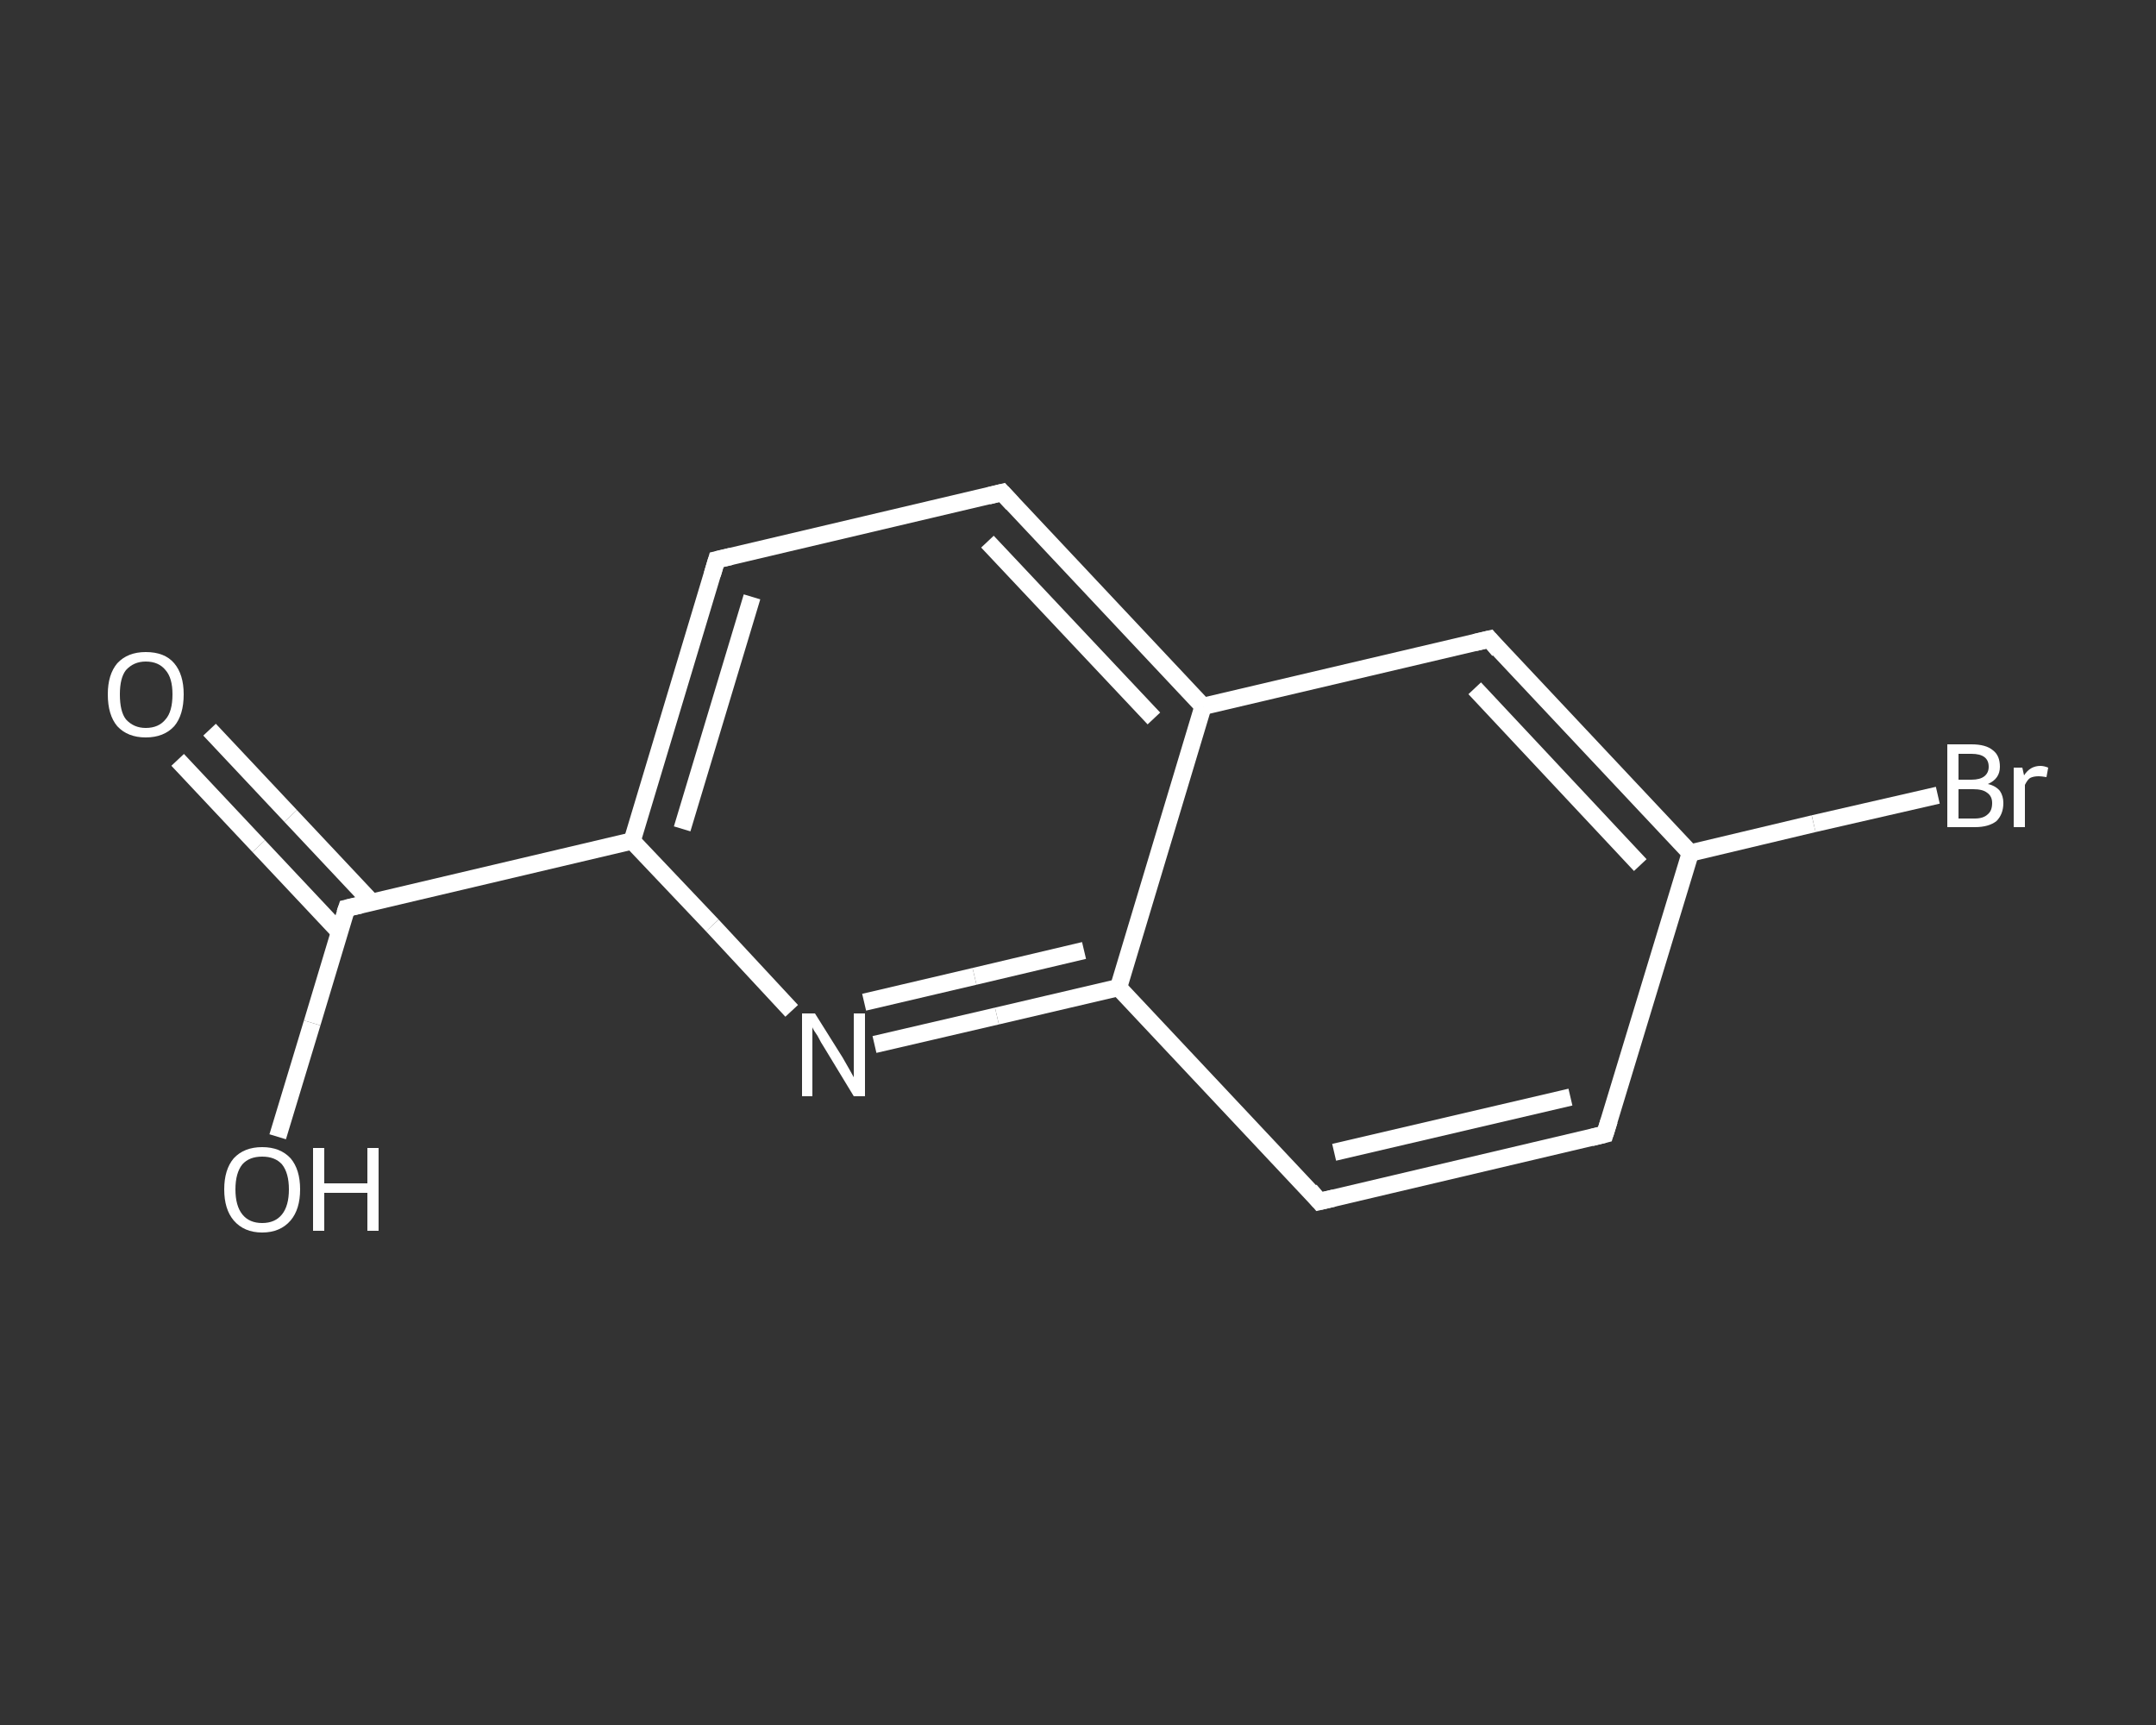 <?xml version='1.0' encoding='iso-8859-1'?>
<svg version='1.1' baseProfile='full'
              xmlns='http://www.w3.org/2000/svg'
                      xmlns:rdkit='http://www.rdkit.org/xml'
                      xmlns:xlink='http://www.w3.org/1999/xlink'
                  xml:space='preserve'
width='250px' height='200px' viewBox='0 0 250 200'>
<rect x="0" y="0" width="250" height="200" fill="#333333" stroke="none"/>
<!-- END OF HEADER -->
<rect style='opacity:1.0;fill:transparent;stroke:none' width='250.0' height='200.0' x='0.0' y='0.0'> </rect>
<path class='bond-0 atom-0 atom-1' d='M 24.3,84.6 L 33.7,94.6' style='fill:none;fill-rule:evenodd;stroke:#FFFFFF;stroke-width:2.0px;stroke-linecap:butt;stroke-linejoin:miter;stroke-opacity:1' />
<path class='bond-0 atom-0 atom-1' d='M 33.7,94.6 L 43.1,104.6' style='fill:none;fill-rule:evenodd;stroke:#FFFFFF;stroke-width:2.0px;stroke-linecap:butt;stroke-linejoin:miter;stroke-opacity:1' />
<path class='bond-0 atom-0 atom-1' d='M 20.6,88.1 L 30.0,98.1' style='fill:none;fill-rule:evenodd;stroke:#FFFFFF;stroke-width:2.0px;stroke-linecap:butt;stroke-linejoin:miter;stroke-opacity:1' />
<path class='bond-0 atom-0 atom-1' d='M 30.0,98.1 L 39.4,108.1' style='fill:none;fill-rule:evenodd;stroke:#FFFFFF;stroke-width:2.0px;stroke-linecap:butt;stroke-linejoin:miter;stroke-opacity:1' />
<path class='bond-1 atom-1 atom-2' d='M 40.2,105.3 L 36.2,118.6' style='fill:none;fill-rule:evenodd;stroke:#FFFFFF;stroke-width:2.0px;stroke-linecap:butt;stroke-linejoin:miter;stroke-opacity:1' />
<path class='bond-1 atom-1 atom-2' d='M 36.2,118.6 L 32.2,131.8' style='fill:none;fill-rule:evenodd;stroke:#FFFFFF;stroke-width:2.0px;stroke-linecap:butt;stroke-linejoin:miter;stroke-opacity:1' />
<path class='bond-2 atom-1 atom-3' d='M 40.2,105.3 L 73.3,97.5' style='fill:none;fill-rule:evenodd;stroke:#FFFFFF;stroke-width:2.0px;stroke-linecap:butt;stroke-linejoin:miter;stroke-opacity:1' />
<path class='bond-3 atom-3 atom-4' d='M 73.3,97.5 L 83.1,64.9' style='fill:none;fill-rule:evenodd;stroke:#FFFFFF;stroke-width:2.0px;stroke-linecap:butt;stroke-linejoin:miter;stroke-opacity:1' />
<path class='bond-3 atom-3 atom-4' d='M 79.1,96.1 L 87.2,69.2' style='fill:none;fill-rule:evenodd;stroke:#FFFFFF;stroke-width:2.0px;stroke-linecap:butt;stroke-linejoin:miter;stroke-opacity:1' />
<path class='bond-4 atom-4 atom-5' d='M 83.1,64.9 L 116.2,57.1' style='fill:none;fill-rule:evenodd;stroke:#FFFFFF;stroke-width:2.0px;stroke-linecap:butt;stroke-linejoin:miter;stroke-opacity:1' />
<path class='bond-5 atom-5 atom-6' d='M 116.2,57.1 L 139.5,81.9' style='fill:none;fill-rule:evenodd;stroke:#FFFFFF;stroke-width:2.0px;stroke-linecap:butt;stroke-linejoin:miter;stroke-opacity:1' />
<path class='bond-5 atom-5 atom-6' d='M 114.5,62.8 L 133.8,83.3' style='fill:none;fill-rule:evenodd;stroke:#FFFFFF;stroke-width:2.0px;stroke-linecap:butt;stroke-linejoin:miter;stroke-opacity:1' />
<path class='bond-6 atom-6 atom-7' d='M 139.5,81.9 L 172.7,74.1' style='fill:none;fill-rule:evenodd;stroke:#FFFFFF;stroke-width:2.0px;stroke-linecap:butt;stroke-linejoin:miter;stroke-opacity:1' />
<path class='bond-7 atom-7 atom-8' d='M 172.7,74.1 L 196.0,98.9' style='fill:none;fill-rule:evenodd;stroke:#FFFFFF;stroke-width:2.0px;stroke-linecap:butt;stroke-linejoin:miter;stroke-opacity:1' />
<path class='bond-7 atom-7 atom-8' d='M 171.0,79.8 L 190.2,100.3' style='fill:none;fill-rule:evenodd;stroke:#FFFFFF;stroke-width:2.0px;stroke-linecap:butt;stroke-linejoin:miter;stroke-opacity:1' />
<path class='bond-8 atom-8 atom-9' d='M 196.0,98.9 L 210.3,95.5' style='fill:none;fill-rule:evenodd;stroke:#FFFFFF;stroke-width:2.0px;stroke-linecap:butt;stroke-linejoin:miter;stroke-opacity:1' />
<path class='bond-8 atom-8 atom-9' d='M 210.3,95.5 L 224.7,92.2' style='fill:none;fill-rule:evenodd;stroke:#FFFFFF;stroke-width:2.0px;stroke-linecap:butt;stroke-linejoin:miter;stroke-opacity:1' />
<path class='bond-9 atom-8 atom-10' d='M 196.0,98.9 L 186.1,131.5' style='fill:none;fill-rule:evenodd;stroke:#FFFFFF;stroke-width:2.0px;stroke-linecap:butt;stroke-linejoin:miter;stroke-opacity:1' />
<path class='bond-10 atom-10 atom-11' d='M 186.1,131.5 L 153.0,139.3' style='fill:none;fill-rule:evenodd;stroke:#FFFFFF;stroke-width:2.0px;stroke-linecap:butt;stroke-linejoin:miter;stroke-opacity:1' />
<path class='bond-10 atom-10 atom-11' d='M 182.1,127.2 L 154.7,133.6' style='fill:none;fill-rule:evenodd;stroke:#FFFFFF;stroke-width:2.0px;stroke-linecap:butt;stroke-linejoin:miter;stroke-opacity:1' />
<path class='bond-11 atom-11 atom-12' d='M 153.0,139.3 L 129.7,114.5' style='fill:none;fill-rule:evenodd;stroke:#FFFFFF;stroke-width:2.0px;stroke-linecap:butt;stroke-linejoin:miter;stroke-opacity:1' />
<path class='bond-12 atom-12 atom-13' d='M 129.7,114.5 L 115.6,117.8' style='fill:none;fill-rule:evenodd;stroke:#FFFFFF;stroke-width:2.0px;stroke-linecap:butt;stroke-linejoin:miter;stroke-opacity:1' />
<path class='bond-12 atom-12 atom-13' d='M 115.6,117.8 L 101.4,121.1' style='fill:none;fill-rule:evenodd;stroke:#FFFFFF;stroke-width:2.0px;stroke-linecap:butt;stroke-linejoin:miter;stroke-opacity:1' />
<path class='bond-12 atom-12 atom-13' d='M 125.7,110.2 L 113.0,113.2' style='fill:none;fill-rule:evenodd;stroke:#FFFFFF;stroke-width:2.0px;stroke-linecap:butt;stroke-linejoin:miter;stroke-opacity:1' />
<path class='bond-12 atom-12 atom-13' d='M 113.0,113.2 L 100.2,116.2' style='fill:none;fill-rule:evenodd;stroke:#FFFFFF;stroke-width:2.0px;stroke-linecap:butt;stroke-linejoin:miter;stroke-opacity:1' />
<path class='bond-13 atom-13 atom-3' d='M 91.8,117.2 L 82.6,107.3' style='fill:none;fill-rule:evenodd;stroke:#FFFFFF;stroke-width:2.0px;stroke-linecap:butt;stroke-linejoin:miter;stroke-opacity:1' />
<path class='bond-13 atom-13 atom-3' d='M 82.6,107.3 L 73.3,97.5' style='fill:none;fill-rule:evenodd;stroke:#FFFFFF;stroke-width:2.0px;stroke-linecap:butt;stroke-linejoin:miter;stroke-opacity:1' />
<path class='bond-14 atom-12 atom-6' d='M 129.7,114.5 L 139.5,81.9' style='fill:none;fill-rule:evenodd;stroke:#FFFFFF;stroke-width:2.0px;stroke-linecap:butt;stroke-linejoin:miter;stroke-opacity:1' />
<path d='M 40.0,105.9 L 40.2,105.3 L 41.9,104.9' style='fill:none;stroke:#FFFFFF;stroke-width:2.0px;stroke-linecap:butt;stroke-linejoin:miter;stroke-opacity:1;' />
<path d='M 82.6,66.6 L 83.1,64.9 L 84.8,64.5' style='fill:none;stroke:#FFFFFF;stroke-width:2.0px;stroke-linecap:butt;stroke-linejoin:miter;stroke-opacity:1;' />
<path d='M 114.6,57.5 L 116.2,57.1 L 117.4,58.4' style='fill:none;stroke:#FFFFFF;stroke-width:2.0px;stroke-linecap:butt;stroke-linejoin:miter;stroke-opacity:1;' />
<path d='M 171.0,74.5 L 172.7,74.1 L 173.8,75.4' style='fill:none;stroke:#FFFFFF;stroke-width:2.0px;stroke-linecap:butt;stroke-linejoin:miter;stroke-opacity:1;' />
<path d='M 186.6,129.9 L 186.1,131.5 L 184.5,131.9' style='fill:none;stroke:#FFFFFF;stroke-width:2.0px;stroke-linecap:butt;stroke-linejoin:miter;stroke-opacity:1;' />
<path d='M 154.7,138.9 L 153.0,139.3 L 151.9,138.0' style='fill:none;stroke:#FFFFFF;stroke-width:2.0px;stroke-linecap:butt;stroke-linejoin:miter;stroke-opacity:1;' />
<path class='atom-0' d='M 12.5 80.5
Q 12.5 78.2, 13.6 76.9
Q 14.8 75.6, 16.9 75.6
Q 19.1 75.6, 20.2 76.9
Q 21.3 78.2, 21.3 80.5
Q 21.3 82.9, 20.2 84.2
Q 19.0 85.5, 16.9 85.5
Q 14.8 85.5, 13.6 84.2
Q 12.5 82.9, 12.5 80.5
M 16.9 84.4
Q 18.4 84.4, 19.2 83.4
Q 20.0 82.5, 20.0 80.5
Q 20.0 78.6, 19.2 77.7
Q 18.4 76.7, 16.9 76.7
Q 15.5 76.7, 14.6 77.7
Q 13.9 78.6, 13.9 80.5
Q 13.9 82.5, 14.6 83.4
Q 15.5 84.4, 16.9 84.4
' fill='#FFFFFF'/>
<path class='atom-2' d='M 26.0 137.9
Q 26.0 135.6, 27.1 134.3
Q 28.3 133.0, 30.4 133.0
Q 32.5 133.0, 33.7 134.3
Q 34.8 135.6, 34.8 137.9
Q 34.8 140.2, 33.7 141.5
Q 32.5 142.9, 30.4 142.9
Q 28.3 142.9, 27.1 141.5
Q 26.0 140.2, 26.0 137.9
M 30.4 141.8
Q 31.9 141.8, 32.7 140.8
Q 33.5 139.8, 33.5 137.9
Q 33.5 136.0, 32.7 135.0
Q 31.9 134.1, 30.4 134.1
Q 28.9 134.1, 28.1 135.0
Q 27.3 136.0, 27.3 137.9
Q 27.3 139.8, 28.1 140.8
Q 28.9 141.8, 30.4 141.8
' fill='#FFFFFF'/>
<path class='atom-2' d='M 36.3 133.1
L 37.6 133.1
L 37.6 137.2
L 42.6 137.2
L 42.6 133.1
L 43.9 133.1
L 43.9 142.7
L 42.6 142.7
L 42.6 138.3
L 37.6 138.3
L 37.6 142.7
L 36.3 142.7
L 36.3 133.1
' fill='#FFFFFF'/>
<path class='atom-9' d='M 230.5 90.9
Q 231.4 91.1, 231.9 91.7
Q 232.3 92.3, 232.3 93.1
Q 232.3 94.4, 231.5 95.2
Q 230.6 95.9, 229.0 95.9
L 225.8 95.9
L 225.8 86.3
L 228.6 86.3
Q 230.3 86.3, 231.1 87.0
Q 231.9 87.6, 231.9 88.9
Q 231.9 90.3, 230.5 90.9
M 227.1 87.4
L 227.1 90.4
L 228.6 90.4
Q 229.6 90.4, 230.1 90.0
Q 230.6 89.6, 230.6 88.9
Q 230.6 87.4, 228.6 87.4
L 227.1 87.4
M 229.0 94.9
Q 230.0 94.9, 230.5 94.4
Q 231.0 94.0, 231.0 93.1
Q 231.0 92.3, 230.4 91.9
Q 229.9 91.5, 228.8 91.5
L 227.1 91.5
L 227.1 94.9
L 229.0 94.9
' fill='#FFFFFF'/>
<path class='atom-9' d='M 234.5 89.0
L 234.7 89.9
Q 235.4 88.8, 236.6 88.8
Q 237.0 88.8, 237.5 89.0
L 237.3 90.1
Q 236.7 90.0, 236.4 90.0
Q 235.8 90.0, 235.4 90.2
Q 235.1 90.4, 234.8 91.0
L 234.8 95.9
L 233.5 95.9
L 233.5 89.0
L 234.5 89.0
' fill='#FFFFFF'/>
<path class='atom-13' d='M 94.5 117.5
L 97.7 122.6
Q 98.0 123.1, 98.5 124.0
Q 99.0 124.9, 99.0 124.9
L 99.0 117.5
L 100.3 117.5
L 100.3 127.1
L 99.0 127.1
L 95.6 121.5
Q 95.2 120.9, 94.8 120.1
Q 94.3 119.4, 94.2 119.1
L 94.2 127.1
L 93.0 127.1
L 93.0 117.5
L 94.5 117.5
' fill='#FFFFFF'/>
</svg>
